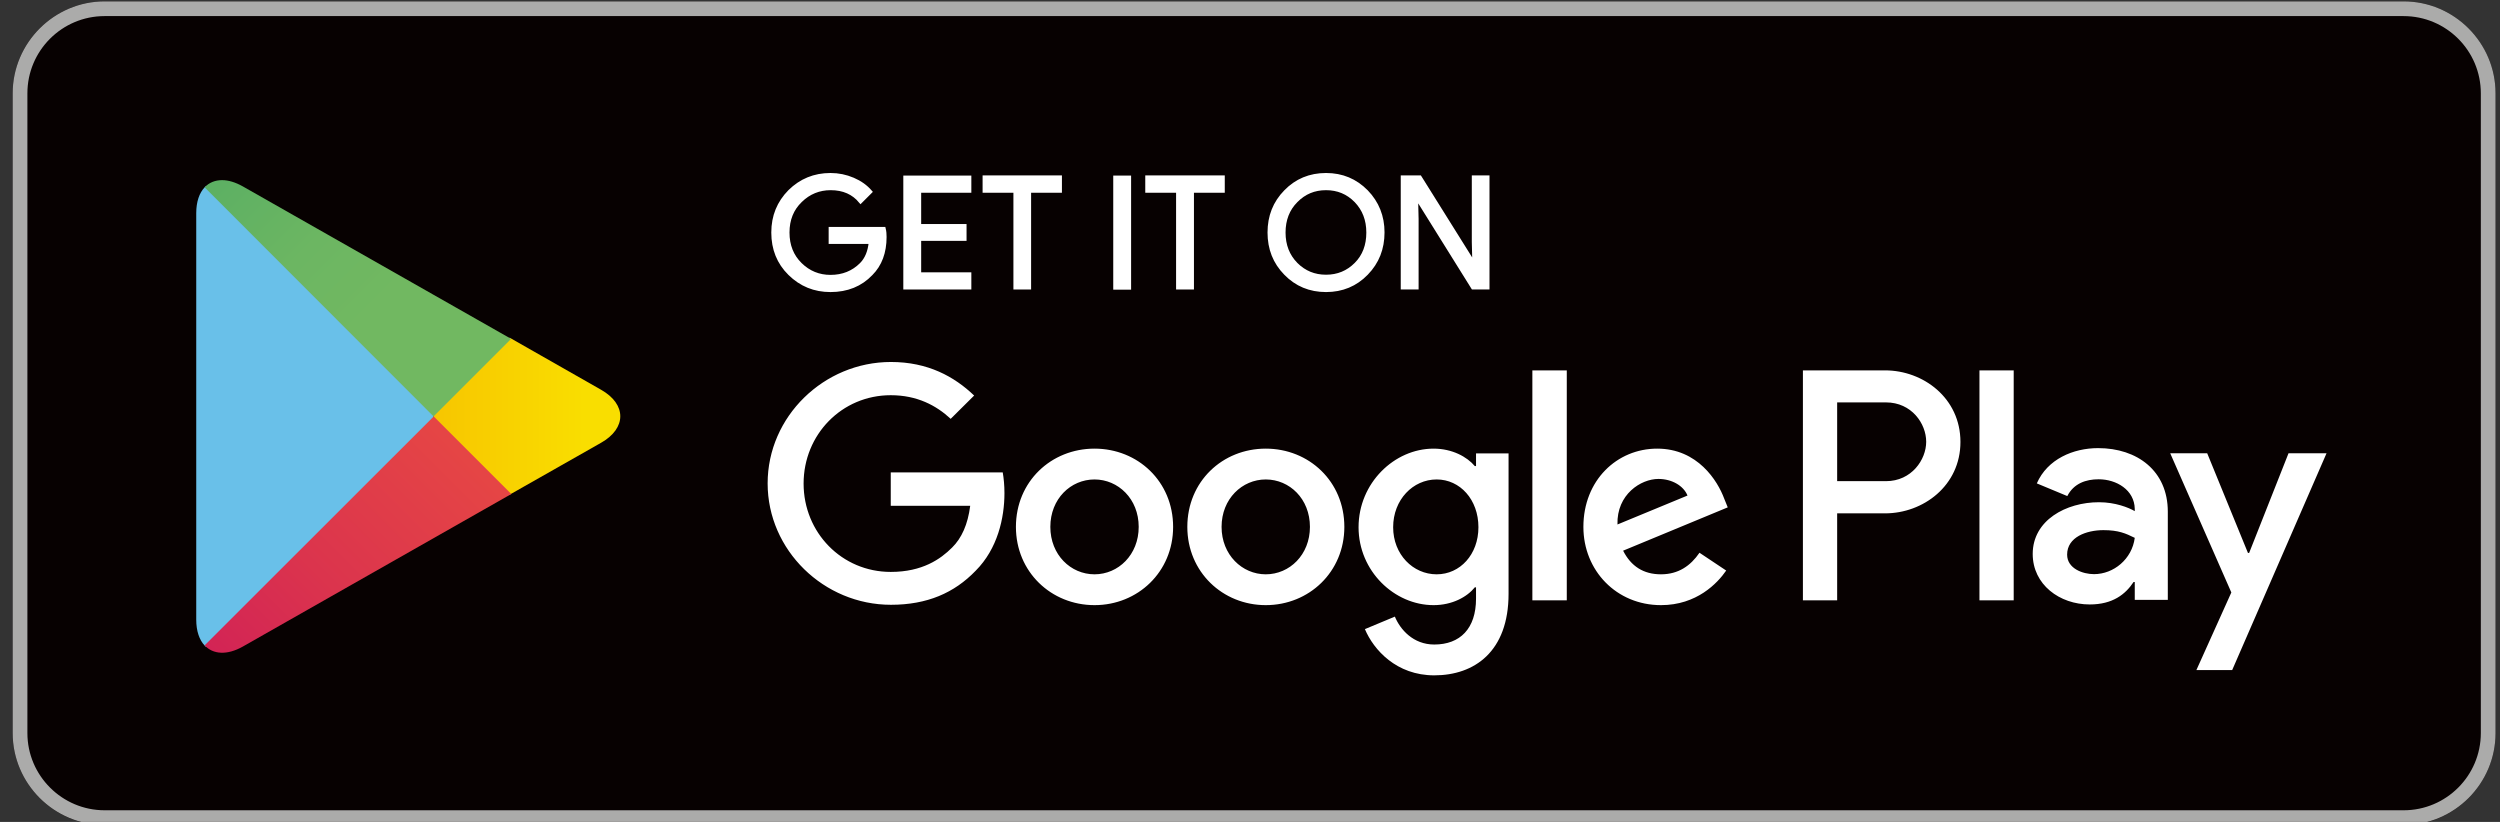 <?xml version="1.0" encoding="utf-8"?>
<!-- Generator: Adobe Illustrator 23.0.1, SVG Export Plug-In . SVG Version: 6.00 Build 0)  -->
<svg version="1.1" id="Layer_1" xmlns="http://www.w3.org/2000/svg" xmlns:xlink="http://www.w3.org/1999/xlink" x="0px" y="0px"
	 viewBox="0 0 146 48" style="enable-background:new 0 0 146 48;" xml:space="preserve">
<rect x="0" y="0" width="146" height="48" fill="#333333" stroke="none"/>
<style type="text/css">
	.st0{fill:#070101;}
	.st1{fill:#ABABAA;}
	.st2{fill:#FFFFFF;}
	.st3{fill:none;stroke:#FFFFFF;stroke-width:0.213;stroke-miterlimit:10;}
	.st4{fill:#69C0E9;}
	.st5{clip-path:url(#SVGID_2_);fill:url(#SVGID_3_);}
	.st6{clip-path:url(#SVGID_5_);fill:url(#SVGID_6_);}
	.st7{clip-path:url(#SVGID_8_);fill:url(#SVGID_9_);}
</style>
<g>
	<g>
		<path class="st0" d="M140.37,48.19H6.11c-2.95,0-5.37-2.42-5.37-5.37V5.45c0-2.96,2.42-5.37,5.37-5.37h134.26
			c2.96,0,5.37,2.42,5.37,5.37v37.36C145.74,45.77,143.33,48.19,140.37,48.19"/>
		<path class="st1" d="M140.37,0.94c2.49,0,4.51,2.02,4.51,4.51v37.36c0,2.49-2.02,4.51-4.51,4.51H6.11c-2.48,0-4.51-2.02-4.51-4.51
			V5.45c0-2.49,2.02-4.51,4.51-4.51H140.37 M140.37,0.08H6.11c-2.95,0-5.37,2.42-5.37,5.37v37.36c0,2.96,2.42,5.37,5.37,5.37h134.26
			c2.96,0,5.37-2.41,5.37-5.37V5.45C145.74,2.5,143.33,0.08,140.37,0.08"/>
		<path class="st2" d="M51.67,13.84c0,0.9-0.27,1.62-0.8,2.15c-0.61,0.64-1.4,0.96-2.37,0.96c-0.93,0-1.72-0.32-2.38-0.97
			c-0.65-0.64-0.97-1.44-0.97-2.4s0.33-1.75,0.97-2.4c0.65-0.64,1.44-0.97,2.38-0.97c0.46,0,0.9,0.09,1.32,0.27
			c0.42,0.18,0.75,0.42,1.01,0.72l-0.57,0.57C49.84,11.26,49.26,11,48.51,11c-0.68,0-1.27,0.24-1.76,0.72
			C46.25,12.2,46,12.82,46,13.58c0,0.76,0.25,1.38,0.74,1.86c0.49,0.48,1.08,0.72,1.76,0.72c0.72,0,1.32-0.24,1.8-0.72
			c0.31-0.31,0.49-0.75,0.54-1.3h-2.34v-0.78h3.12C51.66,13.52,51.67,13.68,51.67,13.84"/>
		<path class="st3" d="M51.67,13.84c0,0.9-0.27,1.62-0.8,2.15c-0.61,0.64-1.4,0.96-2.37,0.96c-0.93,0-1.72-0.32-2.38-0.97
			c-0.65-0.64-0.97-1.44-0.97-2.4s0.33-1.75,0.97-2.4c0.65-0.64,1.44-0.97,2.38-0.97c0.46,0,0.9,0.09,1.32,0.27
			c0.42,0.18,0.75,0.42,1.01,0.72l-0.57,0.57C49.84,11.26,49.26,11,48.51,11c-0.68,0-1.27,0.24-1.76,0.72
			C46.25,12.2,46,12.82,46,13.58c0,0.76,0.25,1.38,0.74,1.86c0.49,0.48,1.08,0.72,1.76,0.72c0.72,0,1.32-0.24,1.8-0.72
			c0.31-0.31,0.49-0.75,0.54-1.3h-2.34v-0.78h3.12C51.66,13.52,51.67,13.68,51.67,13.84z"/>
		<polygon class="st2" points="56.62,11.15 53.69,11.15 53.69,13.19 56.34,13.19 56.34,13.96 53.69,13.96 53.69,16.01 56.62,16.01 
			56.62,16.8 52.86,16.8 52.86,10.36 56.62,10.36 		"/>
		<polygon class="st3" points="56.62,11.15 53.69,11.15 53.69,13.19 56.34,13.19 56.34,13.96 53.69,13.96 53.69,16.01 56.62,16.01 
			56.62,16.8 52.86,16.8 52.86,10.36 56.62,10.36 		"/>
		<polygon class="st2" points="60.11,16.8 59.29,16.8 59.29,11.15 57.49,11.15 57.49,10.35 61.91,10.35 61.91,11.15 60.11,11.15 		
			"/>
		<polygon class="st3" points="60.11,16.8 59.29,16.8 59.29,11.15 57.49,11.15 57.49,10.35 61.91,10.35 61.91,11.15 60.11,11.15 		
			"/>
		<rect x="65.12" y="10.36" class="st2" width="0.83" height="6.44"/>
		<rect x="65.12" y="10.36" class="st3" width="0.83" height="6.45"/>
		<polygon class="st2" points="69.62,16.8 68.79,16.8 68.79,11.15 66.99,11.15 66.99,10.35 71.42,10.35 71.42,11.15 69.62,11.15 		
			"/>
		<polygon class="st3" points="69.62,16.8 68.79,16.8 68.79,11.15 66.99,11.15 66.99,10.35 71.42,10.35 71.42,11.15 69.62,11.15 		
			"/>
		<path class="st2" d="M79.8,15.97c-0.63,0.65-1.42,0.98-2.36,0.98c-0.94,0-1.73-0.33-2.36-0.98c-0.64-0.65-0.95-1.45-0.95-2.39
			c0-0.94,0.31-1.74,0.95-2.39c0.63-0.65,1.42-0.98,2.36-0.98c0.94,0,1.72,0.33,2.36,0.98c0.63,0.65,0.95,1.45,0.95,2.38
			C80.75,14.52,80.44,15.31,79.8,15.97 M75.69,15.43c0.48,0.48,1.06,0.72,1.75,0.72c0.69,0,1.27-0.24,1.75-0.72
			c0.48-0.48,0.71-1.1,0.71-1.85c0-0.75-0.24-1.36-0.71-1.85C78.71,11.24,78.13,11,77.44,11c-0.69,0-1.27,0.24-1.75,0.73
			c-0.48,0.48-0.72,1.1-0.72,1.85C74.97,14.33,75.21,14.94,75.69,15.43"/>
		<path class="st3" d="M79.8,15.97c-0.63,0.65-1.42,0.98-2.36,0.98c-0.94,0-1.73-0.33-2.36-0.98c-0.64-0.65-0.95-1.45-0.95-2.39
			c0-0.94,0.31-1.74,0.95-2.39c0.63-0.65,1.42-0.98,2.36-0.98c0.94,0,1.72,0.33,2.36,0.98c0.63,0.65,0.95,1.45,0.95,2.38
			C80.75,14.52,80.44,15.31,79.8,15.97z M75.69,15.43c0.48,0.48,1.06,0.72,1.75,0.72c0.69,0,1.27-0.24,1.75-0.72
			c0.48-0.48,0.71-1.1,0.71-1.85c0-0.75-0.24-1.36-0.71-1.85C78.71,11.24,78.13,11,77.44,11c-0.69,0-1.27,0.24-1.75,0.73
			c-0.48,0.48-0.72,1.1-0.72,1.85C74.97,14.33,75.21,14.94,75.69,15.43z"/>
		<polygon class="st2" points="81.91,16.8 81.91,10.35 82.92,10.35 86.06,15.37 86.09,15.37 86.06,14.13 86.06,10.35 86.88,10.35 
			86.88,16.8 86.02,16.8 82.74,11.54 82.71,11.54 82.74,12.79 82.74,16.8 		"/>
		<polygon class="st3" points="81.91,16.8 81.91,10.35 82.92,10.35 86.06,15.37 86.09,15.37 86.06,14.13 86.06,10.35 86.88,10.35 
			86.88,16.8 86.02,16.8 82.74,11.54 82.71,11.54 82.74,12.79 82.74,16.8 		"/>
		<path class="st2" d="M73.92,26.2c-2.53,0-4.58,1.92-4.58,4.57c0,2.63,2.06,4.57,4.58,4.57c2.53,0,4.59-1.94,4.59-4.57
			C78.51,28.12,76.45,26.2,73.92,26.2 M73.92,33.54c-1.38,0-2.58-1.14-2.58-2.77c0-1.64,1.2-2.77,2.58-2.77
			c1.39,0,2.58,1.13,2.58,2.77C76.5,32.4,75.31,33.54,73.92,33.54 M63.92,26.2c-2.53,0-4.59,1.92-4.59,4.57
			c0,2.63,2.06,4.57,4.59,4.57c2.53,0,4.59-1.94,4.59-4.57C68.51,28.12,66.45,26.2,63.92,26.2 M63.92,33.54
			c-1.39,0-2.58-1.14-2.58-2.77c0-1.64,1.19-2.77,2.58-2.77c1.38,0,2.58,1.13,2.58,2.77C66.5,32.4,65.31,33.54,63.92,33.54
			 M52.02,27.6v1.94h4.64c-0.14,1.09-0.5,1.89-1.06,2.44c-0.67,0.67-1.73,1.42-3.58,1.42c-2.86,0-5.09-2.3-5.09-5.16
			s2.23-5.16,5.09-5.16c1.54,0,2.66,0.6,3.5,1.38l1.37-1.36c-1.16-1.11-2.7-1.96-4.86-1.96c-3.91,0-7.2,3.18-7.2,7.09
			s3.29,7.09,7.2,7.09c2.11,0,3.7-0.69,4.95-1.99c1.28-1.28,1.68-3.08,1.68-4.53c0-0.45-0.04-0.87-0.1-1.21H52.02z M100.69,29.11
			c-0.38-1.02-1.54-2.91-3.91-2.91c-2.35,0-4.31,1.85-4.31,4.57c0,2.56,1.94,4.57,4.53,4.57c2.09,0,3.3-1.28,3.81-2.02l-1.56-1.04
			c-0.52,0.76-1.23,1.26-2.25,1.26c-1.02,0-1.75-0.47-2.21-1.38l6.11-2.53L100.69,29.11z M94.46,30.63
			c-0.05-1.76,1.37-2.66,2.39-2.66c0.79,0,1.47,0.4,1.7,0.97L94.46,30.63z M89.49,35.06h2.01V21.63h-2.01V35.06z M86.2,27.22h-0.07
			c-0.45-0.54-1.32-1.02-2.41-1.02c-2.29,0-4.38,2.01-4.38,4.59c0,2.56,2.09,4.55,4.38,4.55c1.09,0,1.96-0.48,2.41-1.04h0.07v0.66
			c0,1.75-0.93,2.68-2.44,2.68c-1.23,0-1.99-0.88-2.3-1.63l-1.75,0.73c0.51,1.21,1.84,2.7,4.05,2.7c2.35,0,4.34-1.39,4.34-4.76v-8.2
			h-1.9V27.22z M83.9,33.54c-1.38,0-2.54-1.16-2.54-2.75c0-1.61,1.16-2.79,2.54-2.79c1.37,0,2.44,1.18,2.44,2.79
			C86.34,32.38,85.27,33.54,83.9,33.54 M110.09,21.63h-4.8v13.43h2v-5.08h2.8c2.22,0,4.4-1.61,4.4-4.17
			C114.49,23.24,112.31,21.63,110.09,21.63 M110.14,28.1h-2.85v-4.6h2.85c1.5,0,2.35,1.24,2.35,2.3
			C112.49,26.84,111.64,28.1,110.14,28.1 M122.53,26.17c-1.45,0-2.96,0.64-3.58,2.06l1.78,0.74c0.38-0.74,1.09-0.98,1.83-0.98
			c1.04,0,2.09,0.62,2.11,1.73v0.13c-0.36-0.21-1.14-0.52-2.09-0.52c-1.92,0-3.87,1.05-3.87,3.02c0,1.79,1.57,2.95,3.33,2.95
			c1.35,0,2.09-0.6,2.56-1.31h0.07v1.04h1.93v-5.15C126.6,27.5,124.82,26.17,122.53,26.17 M122.29,33.53
			c-0.66,0-1.57-0.33-1.57-1.14c0-1.03,1.14-1.43,2.12-1.43c0.88,0,1.3,0.19,1.83,0.45C124.51,32.65,123.44,33.53,122.29,33.53
			 M133.65,26.47l-2.3,5.82h-0.07l-2.38-5.82h-2.16l3.57,8.13l-2.04,4.53h2.09l5.51-12.66H133.65z M115.6,35.06h2V21.63h-2V35.06z"
			/>
		<path class="st4" d="M11.95,10.94c-0.31,0.33-0.49,0.84-0.49,1.51v23.74c0,0.66,0.18,1.18,0.49,1.51l0.08,0.08l13.29-13.3v-0.16
			v-0.15l-13.29-13.3L11.95,10.94z"/>
	</g>
	<g>
		<defs>
			<path id="SVGID_1_" d="M25.32,24.16v0.31l4.43,4.43l0.1-0.06l5.25-2.98c1.5-0.85,1.5-2.25,0-3.1l-5.25-2.99l-0.1-0.06
				L25.32,24.16z"/>
		</defs>
		<clipPath id="SVGID_2_">
			<use xlink:href="#SVGID_1_"  style="overflow:visible;"/>
		</clipPath>
		
			<linearGradient id="SVGID_3_" gradientUnits="userSpaceOnUse" x1="-285.668" y1="497.375" x2="-281.921" y2="497.375" gradientTransform="matrix(-6.93 0 0 6.93 -1945.583 -3422.559)">
			<stop  offset="0" style="stop-color:#F9DE00"/>
			<stop  offset="0.204" style="stop-color:#F8CF00"/>
			<stop  offset="0.721" style="stop-color:#F4AC00"/>
			<stop  offset="1" style="stop-color:#F39F00"/>
		</linearGradient>
		<rect x="25.32" y="19.73" class="st5" width="11.28" height="9.18"/>
	</g>
	<g>
		<defs>
			<path id="SVGID_4_" d="M11.95,37.69c0.49,0.53,1.31,0.59,2.23,0.07l15.68-8.91l-4.53-4.53L11.95,37.69z"/>
		</defs>
		<clipPath id="SVGID_5_">
			<use xlink:href="#SVGID_4_"  style="overflow:visible;"/>
		</clipPath>
		
			<linearGradient id="SVGID_6_" gradientUnits="userSpaceOnUse" x1="-273.017" y1="503.921" x2="-269.27" y2="503.921" gradientTransform="matrix(-6.518 6.518 6.518 6.518 -5037.778 -1479.269)">
			<stop  offset="0" style="stop-color:#E54545"/>
			<stop  offset="0.314" style="stop-color:#DB344D"/>
			<stop  offset="0.937" style="stop-color:#C30763"/>
			<stop  offset="1" style="stop-color:#C00265"/>
		</linearGradient>
		<polygon class="st6" points="36.84,31.3 20.9,47.24 4.97,31.3 20.9,15.36 		"/>
	</g>
	<g>
		<defs>
			<path id="SVGID_7_" d="M11.95,10.94l13.37,13.38l4.53-4.53l-15.68-8.91c-0.43-0.24-0.84-0.36-1.2-0.36
				C12.57,10.52,12.21,10.66,11.95,10.94"/>
		</defs>
		<clipPath id="SVGID_8_">
			<use xlink:href="#SVGID_7_"  style="overflow:visible;"/>
		</clipPath>
		
			<linearGradient id="SVGID_9_" gradientUnits="userSpaceOnUse" x1="-254.708" y1="498.516" x2="-250.961" y2="498.516" gradientTransform="matrix(5.322 5.322 5.322 -5.322 -1295.684 4006.912)">
			<stop  offset="0" style="stop-color:#18966C"/>
			<stop  offset="0.073" style="stop-color:#239A6B"/>
			<stop  offset="0.334" style="stop-color:#45A766"/>
			<stop  offset="0.583" style="stop-color:#5DB063"/>
			<stop  offset="0.811" style="stop-color:#6CB662"/>
			<stop  offset="1" style="stop-color:#71B861"/>
		</linearGradient>
		<polygon class="st7" points="20.9,1.56 36.76,17.42 20.9,33.27 5.05,17.42 		"/>
	</g>
</g>
</svg>
